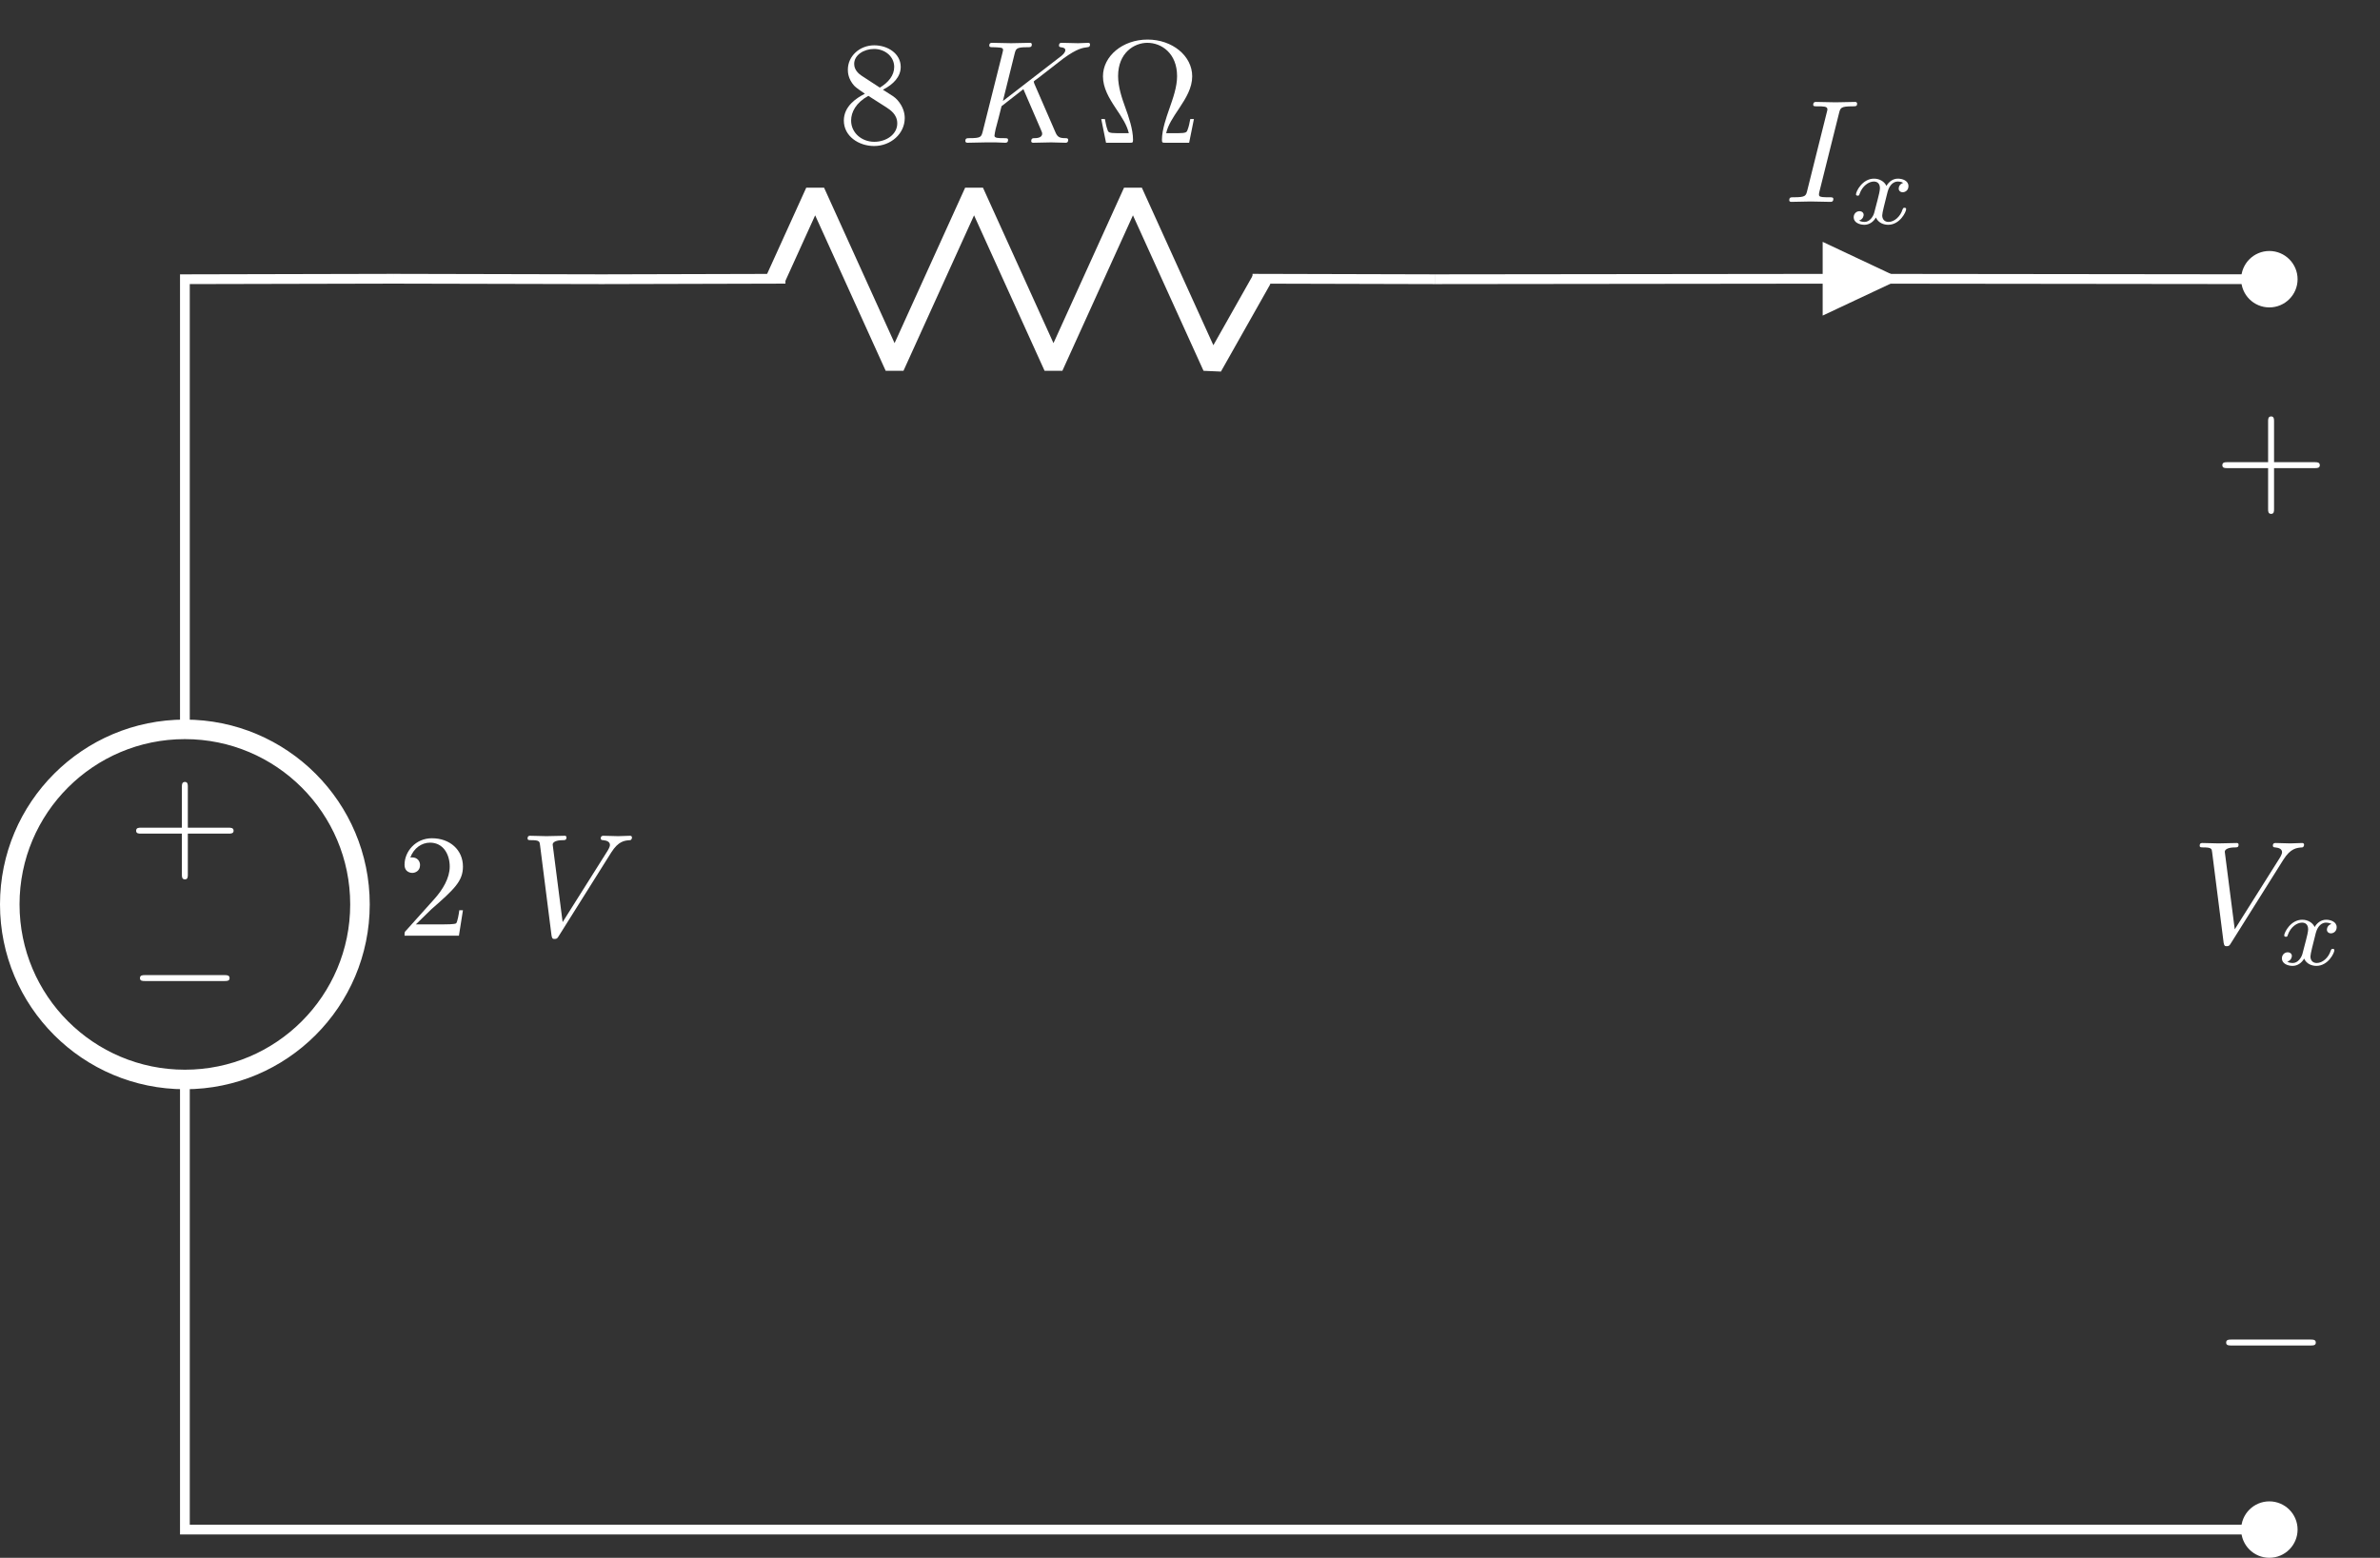 <?xml version="1.0" encoding="UTF-8"?>
<svg xmlns="http://www.w3.org/2000/svg" xmlns:xlink="http://www.w3.org/1999/xlink" width="194.193pt" height="127.14pt" viewBox="0 0 194.193 127.14" version="1.1">
<rect x="0" y="0" width="194.193" height="127.14" fill="#333333" stroke="none"/>
<defs>
<g>
<symbol overflow="visible" id="glyph0-0">
<path style="stroke:none;" d=""/>
</symbol>
<symbol overflow="visible" id="glyph0-1">
<path style="stroke:none;" d="M 4.469 -7.25 C 4.578 -7.672 4.609 -7.797 5.562 -7.797 C 5.844 -7.797 5.938 -7.797 5.938 -8.016 C 5.938 -8.156 5.812 -8.156 5.766 -8.156 C 5.422 -8.156 4.531 -8.125 4.188 -8.125 C 3.828 -8.125 2.953 -8.156 2.594 -8.156 C 2.516 -8.156 2.359 -8.156 2.359 -7.922 C 2.359 -7.797 2.469 -7.797 2.688 -7.797 C 3.188 -7.797 3.516 -7.797 3.516 -7.562 C 3.516 -7.5 3.516 -7.484 3.484 -7.375 L 1.875 -0.938 C 1.766 -0.484 1.734 -0.375 0.781 -0.375 C 0.516 -0.375 0.406 -0.375 0.406 -0.125 C 0.406 0 0.547 0 0.578 0 C 0.938 0 1.812 -0.031 2.156 -0.031 C 2.516 -0.031 3.391 0 3.75 0 C 3.844 0 4 0 4 -0.234 C 4 -0.375 3.891 -0.375 3.641 -0.375 C 3.422 -0.375 3.359 -0.375 3.125 -0.391 C 2.875 -0.422 2.828 -0.469 2.828 -0.594 C 2.828 -0.688 2.844 -0.781 2.875 -0.875 Z M 4.469 -7.25 "/>
</symbol>
<symbol overflow="visible" id="glyph0-2">
<path style="stroke:none;" d="M 6.078 -4.828 C 6.078 -4.859 6.031 -4.953 6.031 -5 C 6.031 -5.016 6.234 -5.172 6.375 -5.266 L 8.469 -6.891 C 9.594 -7.703 10.047 -7.75 10.406 -7.797 C 10.5 -7.812 10.625 -7.812 10.625 -8.031 C 10.625 -8.078 10.594 -8.156 10.5 -8.156 C 10.234 -8.156 9.938 -8.125 9.641 -8.125 C 9.219 -8.125 8.75 -8.156 8.312 -8.156 C 8.234 -8.156 8.094 -8.156 8.094 -7.922 C 8.094 -7.844 8.156 -7.812 8.234 -7.797 C 8.5 -7.766 8.609 -7.703 8.609 -7.547 C 8.609 -7.328 8.25 -7.047 8.172 -7 L 3.516 -3.406 L 4.469 -7.25 C 4.578 -7.672 4.609 -7.797 5.469 -7.797 C 5.766 -7.797 5.875 -7.797 5.875 -8.031 C 5.875 -8.141 5.781 -8.156 5.719 -8.156 C 5.375 -8.156 4.516 -8.125 4.188 -8.125 C 3.844 -8.125 2.984 -8.156 2.641 -8.156 C 2.562 -8.156 2.406 -8.156 2.406 -7.938 C 2.406 -7.797 2.516 -7.797 2.75 -7.797 C 2.906 -7.797 3.125 -7.781 3.266 -7.766 C 3.453 -7.75 3.531 -7.703 3.531 -7.578 C 3.531 -7.531 3.516 -7.5 3.484 -7.344 L 1.875 -0.938 C 1.75 -0.469 1.734 -0.375 0.781 -0.375 C 0.578 -0.375 0.453 -0.375 0.453 -0.141 C 0.453 0 0.594 0 0.641 0 C 0.969 0 1.812 -0.031 2.156 -0.031 C 2.406 -0.031 2.672 -0.031 2.922 -0.031 C 3.172 -0.031 3.438 0 3.688 0 C 3.781 0 3.938 0 3.938 -0.234 C 3.938 -0.375 3.828 -0.375 3.594 -0.375 C 3.156 -0.375 2.828 -0.375 2.828 -0.578 C 2.828 -0.672 2.891 -0.938 2.922 -1.109 C 3.094 -1.734 3.25 -2.359 3.406 -2.984 L 5.188 -4.375 L 6.578 -1.156 C 6.719 -0.844 6.719 -0.812 6.719 -0.734 C 6.719 -0.375 6.203 -0.375 6.094 -0.375 C 5.969 -0.375 5.828 -0.375 5.828 -0.125 C 5.828 0 5.969 0 6 0 C 6.484 0 6.984 -0.031 7.453 -0.031 C 7.719 -0.031 8.359 0 8.625 0 C 8.688 0 8.844 0 8.844 -0.234 C 8.844 -0.375 8.719 -0.375 8.609 -0.375 C 8.109 -0.375 7.953 -0.484 7.781 -0.906 Z M 6.078 -4.828 "/>
</symbol>
<symbol overflow="visible" id="glyph0-3">
<path style="stroke:none;" d="M 7.5 -6.797 C 8.094 -7.734 8.594 -7.766 9.031 -7.797 C 9.188 -7.812 9.188 -8.016 9.188 -8.016 C 9.188 -8.109 9.125 -8.156 9.031 -8.156 C 8.719 -8.156 8.375 -8.125 8.062 -8.125 C 7.656 -8.125 7.25 -8.156 6.875 -8.156 C 6.797 -8.156 6.641 -8.156 6.641 -7.938 C 6.641 -7.812 6.75 -7.797 6.844 -7.797 C 7.156 -7.766 7.391 -7.656 7.391 -7.406 C 7.391 -7.219 7.203 -6.953 7.203 -6.938 L 3.531 -1.109 L 2.719 -7.438 C 2.719 -7.641 3 -7.797 3.547 -7.797 C 3.719 -7.797 3.844 -7.797 3.844 -8.031 C 3.844 -8.141 3.75 -8.156 3.688 -8.156 C 3.203 -8.156 2.688 -8.125 2.203 -8.125 C 1.984 -8.125 1.75 -8.141 1.547 -8.141 C 1.328 -8.141 1.094 -8.156 0.891 -8.156 C 0.812 -8.156 0.672 -8.156 0.672 -7.938 C 0.672 -7.797 0.781 -7.797 0.969 -7.797 C 1.641 -7.797 1.656 -7.688 1.688 -7.391 L 2.625 -0.016 C 2.672 0.234 2.719 0.266 2.875 0.266 C 3.062 0.266 3.109 0.203 3.203 0.047 Z M 7.5 -6.797 "/>
</symbol>
<symbol overflow="visible" id="glyph1-0">
<path style="stroke:none;" d=""/>
</symbol>
<symbol overflow="visible" id="glyph1-1">
<path style="stroke:none;" d="M 2.078 -0.891 C 2 -0.609 1.719 -0.156 1.297 -0.156 C 1.266 -0.156 1.016 -0.156 0.844 -0.266 C 1.188 -0.375 1.219 -0.672 1.219 -0.734 C 1.219 -0.906 1.078 -1.031 0.875 -1.031 C 0.641 -1.031 0.406 -0.844 0.406 -0.531 C 0.406 -0.109 0.875 0.078 1.281 0.078 C 1.672 0.078 2.016 -0.156 2.219 -0.516 C 2.422 -0.062 2.875 0.078 3.219 0.078 C 4.172 0.078 4.688 -0.969 4.688 -1.203 C 4.688 -1.312 4.578 -1.312 4.562 -1.312 C 4.438 -1.312 4.438 -1.266 4.391 -1.172 C 4.219 -0.594 3.719 -0.156 3.25 -0.156 C 2.922 -0.156 2.734 -0.375 2.734 -0.688 C 2.734 -0.906 2.938 -1.672 3.172 -2.609 C 3.344 -3.25 3.719 -3.453 4 -3.453 C 4.016 -3.453 4.266 -3.453 4.453 -3.344 C 4.172 -3.266 4.078 -3.031 4.078 -2.875 C 4.078 -2.703 4.219 -2.578 4.406 -2.578 C 4.609 -2.578 4.875 -2.734 4.875 -3.078 C 4.875 -3.547 4.344 -3.688 4.016 -3.688 C 3.594 -3.688 3.266 -3.422 3.078 -3.094 C 2.922 -3.438 2.531 -3.688 2.062 -3.688 C 1.125 -3.688 0.594 -2.656 0.594 -2.406 C 0.594 -2.297 0.719 -2.297 0.734 -2.297 C 0.844 -2.297 0.859 -2.344 0.891 -2.453 C 1.109 -3.094 1.641 -3.453 2.047 -3.453 C 2.312 -3.453 2.547 -3.312 2.547 -2.906 C 2.547 -2.734 2.453 -2.312 2.375 -2.031 Z M 2.078 -0.891 "/>
</symbol>
<symbol overflow="visible" id="glyph2-0">
<path style="stroke:none;" d=""/>
</symbol>
<symbol overflow="visible" id="glyph2-1">
<path style="stroke:none;" d="M 1.953 -5.469 C 1.406 -5.828 1.344 -6.234 1.344 -6.438 C 1.344 -7.156 2.125 -7.656 2.969 -7.656 C 3.844 -7.656 4.609 -7.047 4.609 -6.188 C 4.609 -5.5 4.141 -4.922 3.438 -4.5 Z M 3.688 -4.328 C 4.547 -4.766 5.141 -5.391 5.141 -6.188 C 5.141 -7.281 4.078 -7.953 2.984 -7.953 C 1.797 -7.953 0.828 -7.078 0.828 -5.969 C 0.828 -5.75 0.844 -5.219 1.344 -4.656 C 1.484 -4.5 1.922 -4.203 2.219 -4 C 1.531 -3.656 0.5 -2.984 0.5 -1.812 C 0.5 -0.531 1.719 0.266 2.969 0.266 C 4.328 0.266 5.469 -0.734 5.469 -2.016 C 5.469 -2.438 5.328 -2.969 4.875 -3.484 C 4.656 -3.734 4.453 -3.844 3.688 -4.328 Z M 2.5 -3.828 L 3.969 -2.891 C 4.297 -2.672 4.859 -2.312 4.859 -1.578 C 4.859 -0.688 3.969 -0.078 2.984 -0.078 C 1.953 -0.078 1.094 -0.812 1.094 -1.812 C 1.094 -2.5 1.484 -3.266 2.5 -3.828 Z M 2.5 -3.828 "/>
</symbol>
<symbol overflow="visible" id="glyph2-2">
<path style="stroke:none;" d="M 8.094 -1.938 L 7.797 -1.938 C 7.734 -1.625 7.688 -1.344 7.578 -1.062 C 7.516 -0.875 7.484 -0.781 6.797 -0.781 L 5.828 -0.781 C 5.984 -1.453 6.359 -2.016 6.891 -2.812 C 7.453 -3.656 7.953 -4.484 7.953 -5.422 C 7.953 -7.094 6.328 -8.422 4.312 -8.422 C 2.266 -8.422 0.672 -7.062 0.672 -5.422 C 0.672 -4.484 1.156 -3.656 1.719 -2.812 C 2.25 -2.016 2.625 -1.453 2.781 -0.781 L 1.828 -0.781 C 1.141 -0.781 1.094 -0.875 1.047 -1.047 C 0.938 -1.328 0.891 -1.641 0.828 -1.938 L 0.531 -1.938 L 0.922 0 L 2.828 0 C 3.094 0 3.125 0 3.125 -0.25 C 3.125 -1.094 2.766 -2.141 2.484 -2.906 C 2.234 -3.594 1.906 -4.547 1.906 -5.438 C 1.906 -7.344 3.219 -8.156 4.297 -8.156 C 5.453 -8.156 6.719 -7.297 6.719 -5.438 C 6.719 -4.547 6.391 -3.641 6.047 -2.656 C 5.875 -2.156 5.484 -1.078 5.484 -0.25 C 5.484 0 5.516 0 5.797 0 L 7.703 0 Z M 8.094 -1.938 "/>
</symbol>
<symbol overflow="visible" id="glyph2-3">
<path style="stroke:none;" d="M 4.891 -2.75 L 8.219 -2.75 C 8.391 -2.75 8.625 -2.75 8.625 -2.984 C 8.625 -3.234 8.391 -3.234 8.219 -3.234 L 4.891 -3.234 L 4.891 -6.578 C 4.891 -6.734 4.891 -6.969 4.656 -6.969 C 4.406 -6.969 4.406 -6.734 4.406 -6.578 L 4.406 -3.234 L 1.062 -3.234 C 0.891 -3.234 0.672 -3.234 0.672 -2.984 C 0.672 -2.75 0.891 -2.75 1.062 -2.75 L 4.406 -2.75 L 4.406 0.594 C 4.406 0.766 4.406 0.984 4.656 0.984 C 4.891 0.984 4.891 0.766 4.891 0.594 Z M 4.891 -2.75 "/>
</symbol>
<symbol overflow="visible" id="glyph2-4">
<path style="stroke:none;" d="M 1.516 -0.922 L 2.781 -2.156 C 4.656 -3.797 5.359 -4.453 5.359 -5.641 C 5.359 -7 4.297 -7.953 2.828 -7.953 C 1.484 -7.953 0.594 -6.859 0.594 -5.797 C 0.594 -5.125 1.188 -5.125 1.234 -5.125 C 1.438 -5.125 1.859 -5.266 1.859 -5.766 C 1.859 -6.078 1.641 -6.391 1.219 -6.391 C 1.125 -6.391 1.094 -6.391 1.062 -6.375 C 1.344 -7.141 1.984 -7.594 2.672 -7.594 C 3.766 -7.594 4.281 -6.625 4.281 -5.641 C 4.281 -4.688 3.688 -3.734 3.031 -3 L 0.734 -0.438 C 0.594 -0.312 0.594 -0.281 0.594 0 L 5.031 0 L 5.359 -2.078 L 5.062 -2.078 C 5.016 -1.719 4.922 -1.188 4.812 -1.016 C 4.719 -0.922 3.938 -0.922 3.672 -0.922 Z M 1.516 -0.922 "/>
</symbol>
<symbol overflow="visible" id="glyph3-0">
<path style="stroke:none;" d=""/>
</symbol>
<symbol overflow="visible" id="glyph3-1">
<path style="stroke:none;" d="M 7.875 -2.75 C 8.078 -2.75 8.297 -2.75 8.297 -2.984 C 8.297 -3.234 8.078 -3.234 7.875 -3.234 L 1.406 -3.234 C 1.203 -3.234 0.984 -3.234 0.984 -2.984 C 0.984 -2.75 1.203 -2.75 1.406 -2.75 Z M 7.875 -2.75 "/>
</symbol>
</g>
<clipPath id="clip1">
  <path d="M 105 11 L 194.191 11 L 194.191 35 L 105 35 Z M 105 11 "/>
</clipPath>
<clipPath id="clip2">
  <path d="M 171 9 L 194.191 9 L 194.191 36 L 171 36 Z M 171 9 "/>
</clipPath>
<clipPath id="clip3">
  <path d="M 3 11 L 194.191 11 L 194.191 127.141 L 3 127.141 Z M 3 11 "/>
</clipPath>
<clipPath id="clip4">
  <path d="M 171 111 L 194.191 111 L 194.191 127.141 L 171 127.141 Z M 171 111 "/>
</clipPath>
</defs>
<g id="surface1">
<g clip-path="url(#clip1)" clip-rule="nonzero">
<path style="fill:none;stroke-width:0.797;stroke-linecap:butt;stroke-linejoin:miter;stroke:rgb(100%,100%,100%);stroke-opacity:1;stroke-miterlimit:10;" d="M 102.049 102.048 L 136.115 102.087 M 136.115 102.087 L 170.08 102.048 " transform="matrix(1,0,0,-1,15.084,124.837)"/>
</g>
<path style=" stroke:none;fill-rule:nonzero;fill:rgb(100%,100%,100%);fill-opacity:1;" d="M 187.07 22.789 C 187.07 21.738 186.215 20.883 185.164 20.883 C 184.113 20.883 183.262 21.738 183.262 22.789 C 183.262 23.84 184.113 24.691 185.164 24.691 C 186.215 24.691 187.07 23.84 187.07 22.789 Z M 187.07 22.789 "/>
<g clip-path="url(#clip2)" clip-rule="nonzero">
<path style="fill:none;stroke-width:0.797;stroke-linecap:butt;stroke-linejoin:miter;stroke:rgb(100%,100%,100%);stroke-opacity:1;stroke-miterlimit:10;" d="M 171.986 102.048 C 171.986 103.099 171.131 103.954 170.08 103.954 C 169.029 103.954 168.178 103.099 168.178 102.048 C 168.178 100.997 169.029 100.146 170.08 100.146 C 171.131 100.146 171.986 100.997 171.986 102.048 Z M 171.986 102.048 " transform="matrix(1,0,0,-1,15.084,124.837)"/>
</g>
<path style="fill-rule:nonzero;fill:rgb(100%,100%,100%);fill-opacity:1;stroke-width:0.797;stroke-linecap:butt;stroke-linejoin:miter;stroke:rgb(100%,100%,100%);stroke-opacity:1;stroke-miterlimit:10;" d="M 134.033 102.087 L 134.033 99.708 L 139.092 102.087 L 134.033 104.47 L 134.033 102.087 " transform="matrix(1,0,0,-1,15.084,124.837)"/>
<g style="fill:rgb(100%,100%,100%);fill-opacity:1;">
  <use xlink:href="#glyph0-1" x="145.588" y="16.475"/>
</g>
<g style="fill:rgb(100%,100%,100%);fill-opacity:1;">
  <use xlink:href="#glyph1-1" x="150.843" y="18.268"/>
</g>
<g clip-path="url(#clip3)" clip-rule="nonzero">
<path style="fill:none;stroke-width:0.797;stroke-linecap:butt;stroke-linejoin:miter;stroke:rgb(100%,100%,100%);stroke-opacity:1;stroke-miterlimit:10;" d="M 102.049 102.048 L 87.115 102.087 M 49.002 102.087 L 34.018 102.048 L 17.014 102.087 M 17.014 102.087 L 0.002 102.048 L 0.002 65.337 M 0.002 36.751 L 0.002 0.001 L 85.072 0.001 M 85.072 0.001 L 170.08 0.001 " transform="matrix(1,0,0,-1,15.084,124.837)"/>
</g>
<path style="fill:none;stroke-width:1.594;stroke-linecap:butt;stroke-linejoin:bevel;stroke:rgb(100%,100%,100%);stroke-opacity:1;stroke-miterlimit:10;" d="M 87.877 102.048 L 83.842 94.903 L 77.357 109.192 L 70.873 94.903 L 64.393 109.192 L 57.908 94.903 L 51.428 109.192 L 48.186 102.048 " transform="matrix(1,0,0,-1,15.084,124.837)"/>
<g style="fill:rgb(100%,100%,100%);fill-opacity:1;">
  <use xlink:href="#glyph2-1" x="68.352" y="11.651"/>
</g>
<g style="fill:rgb(100%,100%,100%);fill-opacity:1;">
  <use xlink:href="#glyph0-2" x="78.314" y="11.651"/>
</g>
<g style="fill:rgb(100%,100%,100%);fill-opacity:1;">
  <use xlink:href="#glyph2-2" x="89.323" y="11.651"/>
</g>
<path style="fill:none;stroke-width:1.594;stroke-linecap:butt;stroke-linejoin:miter;stroke:rgb(100%,100%,100%);stroke-opacity:1;stroke-miterlimit:10;" d="M 14.287 51.025 C 14.287 58.915 7.889 65.31 0.002 65.31 C -7.889 65.31 -14.287 58.915 -14.287 51.025 C -14.287 43.134 -7.889 36.735 0.002 36.735 C 7.889 36.735 14.287 43.134 14.287 51.025 Z M 14.287 51.025 " transform="matrix(1,0,0,-1,15.084,124.837)"/>
<g style="fill:rgb(100%,100%,100%);fill-opacity:1;">
  <use xlink:href="#glyph3-1" x="10.435" y="82.818"/>
</g>
<g style="fill:rgb(100%,100%,100%);fill-opacity:1;">
  <use xlink:href="#glyph2-3" x="10.435" y="70.787"/>
</g>
<g style="fill:rgb(100%,100%,100%);fill-opacity:1;">
  <use xlink:href="#glyph2-4" x="32.414" y="76.368"/>
</g>
<g style="fill:rgb(100%,100%,100%);fill-opacity:1;">
  <use xlink:href="#glyph0-3" x="42.376" y="76.368"/>
</g>
<path style=" stroke:none;fill-rule:nonzero;fill:rgb(100%,100%,100%);fill-opacity:1;" d="M 187.07 124.836 C 187.07 123.785 186.215 122.934 185.164 122.934 C 184.113 122.934 183.262 123.785 183.262 124.836 C 183.262 125.891 184.113 126.742 185.164 126.742 C 186.215 126.742 187.07 125.891 187.07 124.836 Z M 187.07 124.836 "/>
<g clip-path="url(#clip4)" clip-rule="nonzero">
<path style="fill:none;stroke-width:0.797;stroke-linecap:butt;stroke-linejoin:miter;stroke:rgb(100%,100%,100%);stroke-opacity:1;stroke-miterlimit:10;" d="M 171.986 0.001 C 171.986 1.052 171.131 1.903 170.08 1.903 C 169.029 1.903 168.178 1.052 168.178 0.001 C 168.178 -1.054 169.029 -1.905 170.08 -1.905 C 171.131 -1.905 171.986 -1.054 171.986 0.001 Z M 171.986 0.001 " transform="matrix(1,0,0,-1,15.084,124.837)"/>
</g>
<g style="fill:rgb(100%,100%,100%);fill-opacity:1;">
  <use xlink:href="#glyph2-3" x="180.657" y="40.956"/>
</g>
<g style="fill:rgb(100%,100%,100%);fill-opacity:1;">
  <use xlink:href="#glyph3-1" x="180.657" y="112.564"/>
</g>
<g style="fill:rgb(100%,100%,100%);fill-opacity:1;">
  <use xlink:href="#glyph0-3" x="178.81" y="76.959"/>
</g>
<g style="fill:rgb(100%,100%,100%);fill-opacity:1;">
  <use xlink:href="#glyph1-1" x="185.783" y="78.753"/>
</g>
</g>
</svg>
